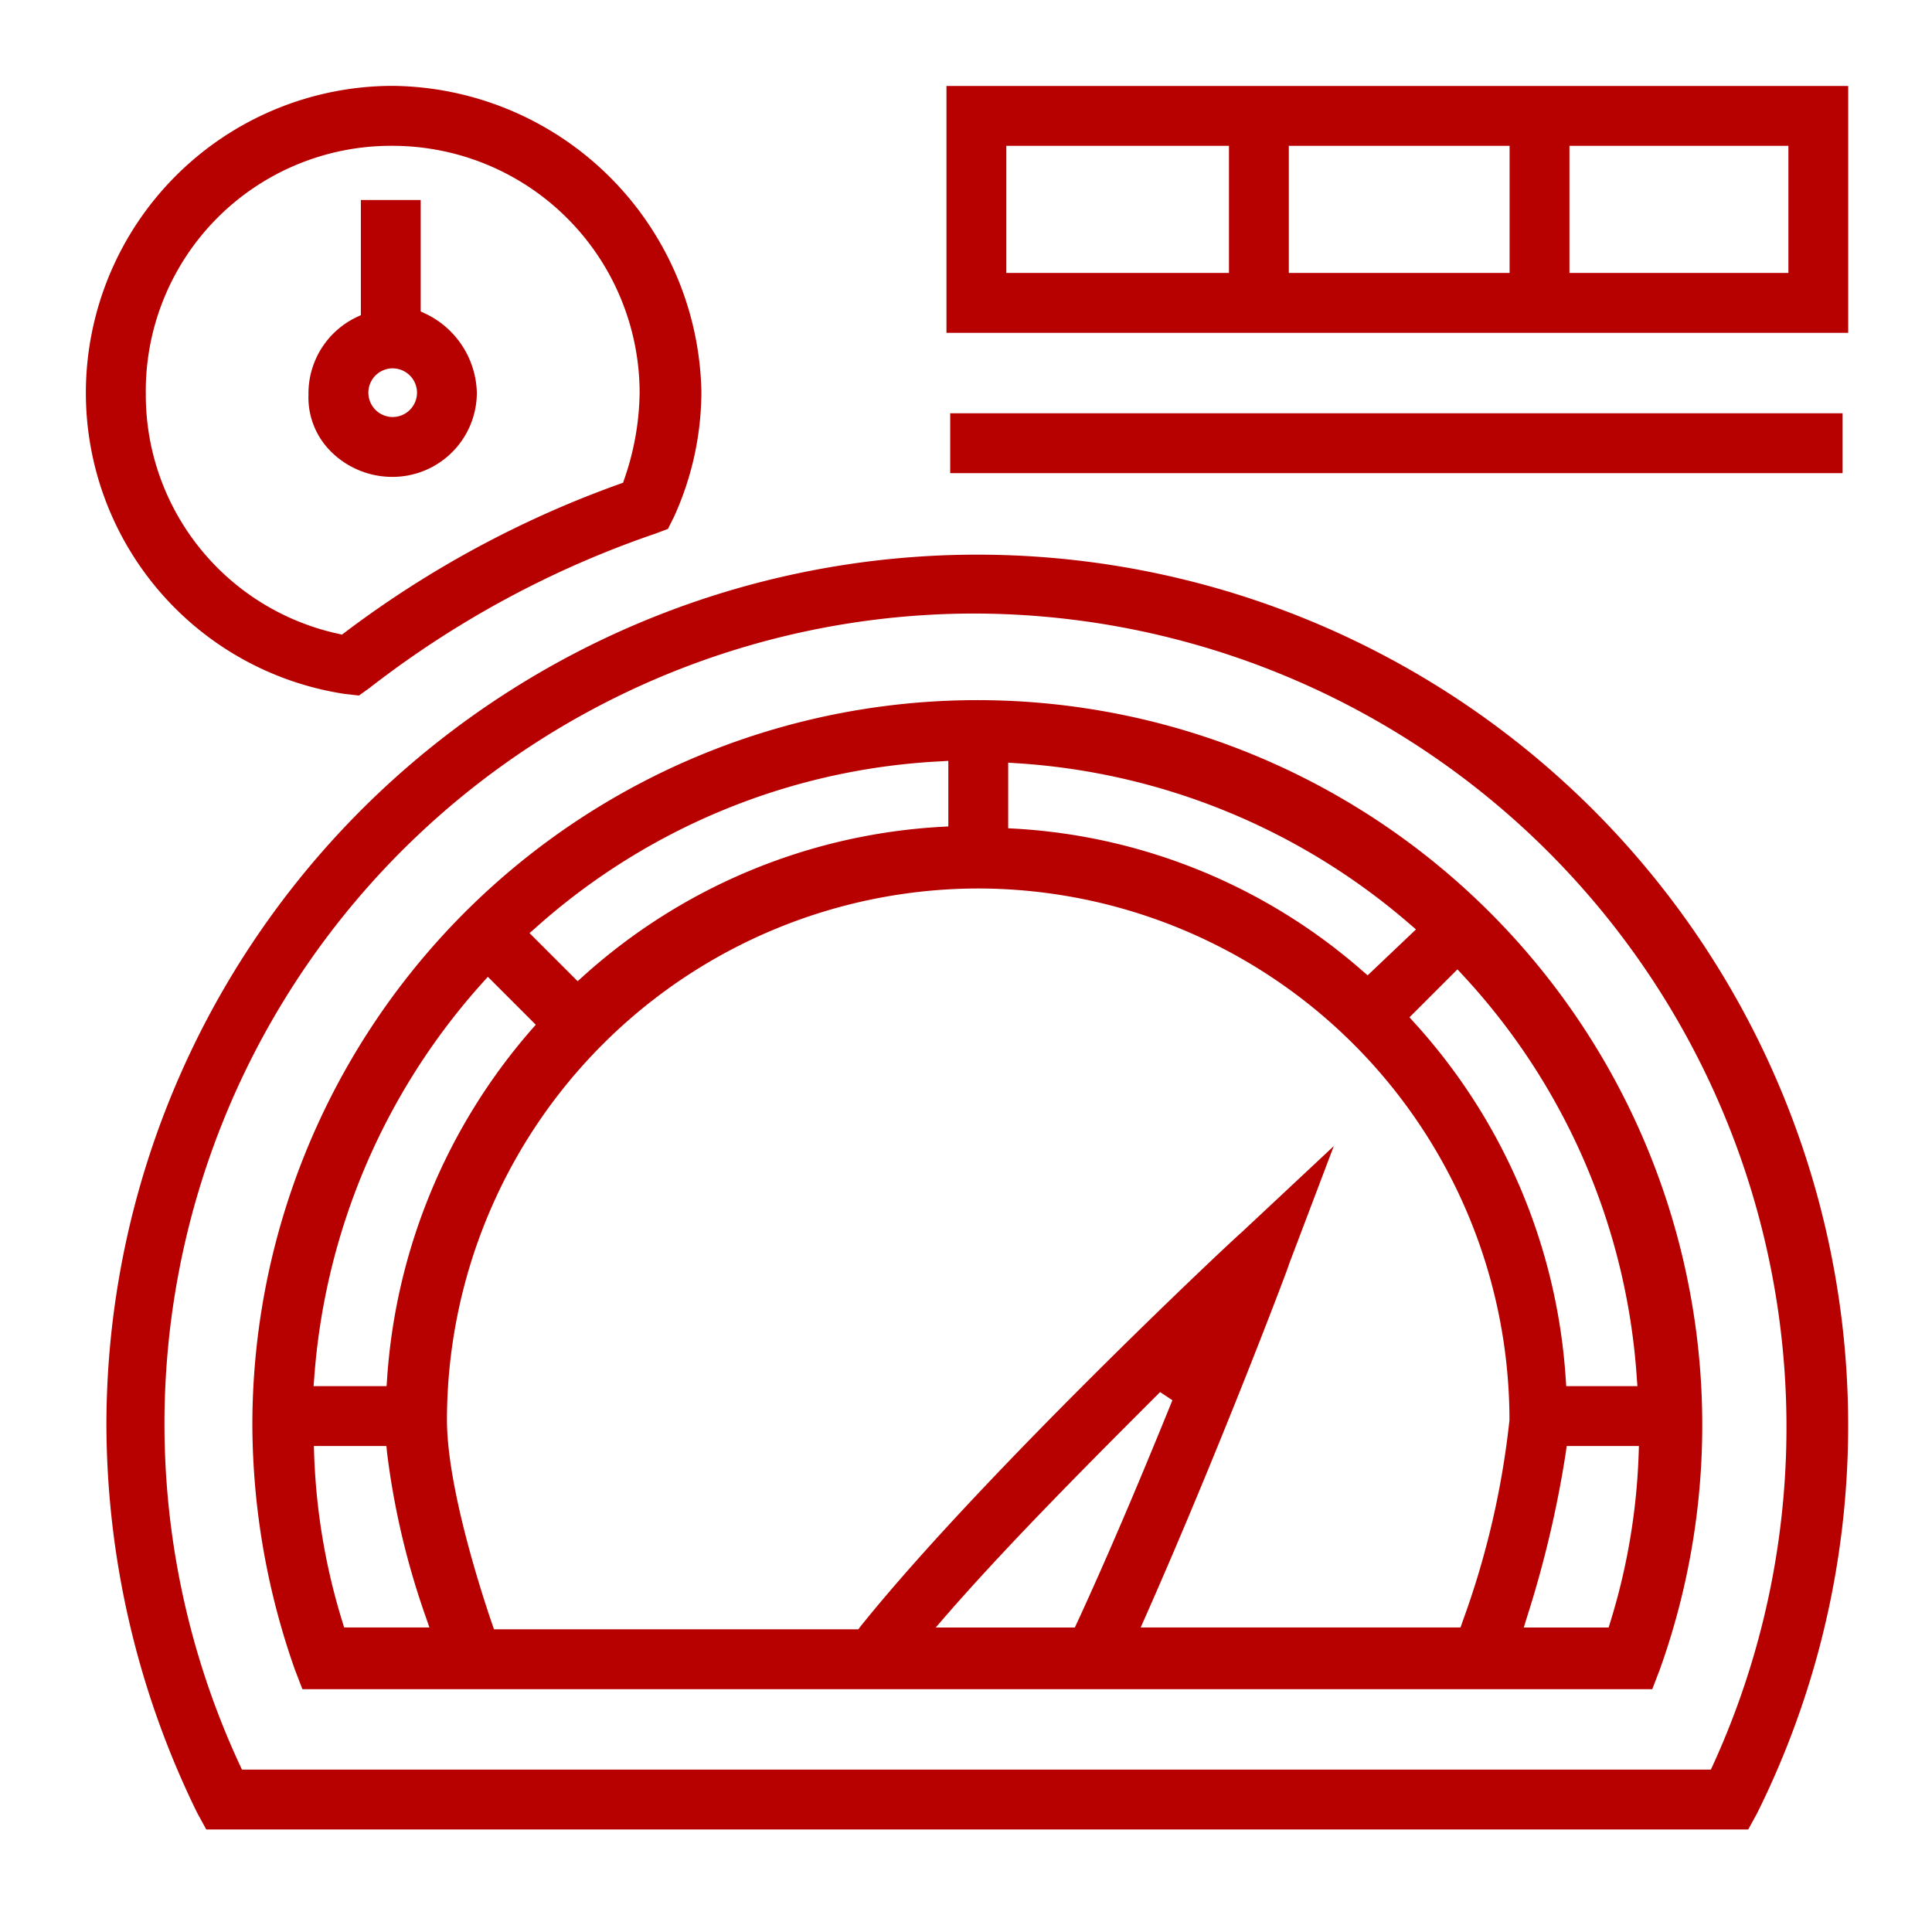 <svg xmlns="http://www.w3.org/2000/svg" xmlns:xlink="http://www.w3.org/1999/xlink" width="90" height="90" viewBox="0 0 90 90">
  <defs>
    <clipPath id="clip-autonomous-driving-software-development">
      <rect width="90" height="90"/>
    </clipPath>
  </defs>
  <g id="autonomous-driving-software-development" clip-path="url(#clip-autonomous-driving-software-development)">
    <g id="Group_2602" data-name="Group 2602" transform="translate(-96.674 21.493)">
      <path id="Path_1165" data-name="Path 1165" d="M106.425,66.944,106,66.168a41.294,41.294,0,0,1-4.228-18.135,40.569,40.569,0,1,1,76.9,18.146l-.418.765ZM142.3,10.3a37.744,37.744,0,0,0-34.306,53.655l.092.2h68.426l.094-.2A37.9,37.9,0,0,0,142.3,10.3Z" transform="translate(-0.141 -3.212)" fill="#b70000"/>
      <path id="Path_1166" data-name="Path 1166" d="M111.905,61.423l-.35-.909a34.536,34.536,0,0,1-1.982-11.379,33.771,33.771,0,1,1,65.559,11.387l-.346.9Zm31.483-37.3a24.779,24.779,0,0,0-24.75,24.751c0,3.128,1.615,8.082,2.11,9.525l.081.236H137.8l.1-.132c5.638-7.024,17.263-17.949,17.73-18.338l4.32-4.041-2.1,5.539v.012c-.235.689-3.369,8.911-6.679,16.383l-.217.49h14.9l.08-.235a39.608,39.608,0,0,0,2.2-9.426A24.781,24.781,0,0,0,143.388,24.123ZM170.758,50.4a50.516,50.516,0,0,1-1.819,7.7l-.138.45h3.953l.075-.246a29.808,29.808,0,0,0,1.323-7.848l.012-.361H170.8Zm-18.9-2.817c-3.11,3.11-6.981,6.98-9.951,10.388l-.5.578h6.48l.094-.2c1.332-2.886,2.787-6.284,4.451-10.387ZM112.45,50.454a29.808,29.808,0,0,0,1.323,7.848l.076.246h3.972l-.16-.464a36.27,36.27,0,0,1-1.813-7.675l-.031-.315h-3.379Zm51.026-20.33.222.246a27.291,27.291,0,0,1,7.058,16.61l.022.325h3.316l-.028-.375a30.537,30.537,0,0,0-8.11-18.775l-.246-.265ZM120.3,28.507a30.867,30.867,0,0,0-7.846,18.423l-.029.376h3.4l.023-.325a27.557,27.557,0,0,1,6.711-16.265l.217-.246-2.233-2.233ZM141.628,18.2a30.6,30.6,0,0,0-18.863,7.756l-.28.246,2.241,2.24.246-.221a27.164,27.164,0,0,1,16.692-6.97l.33-.018V18.178Zm3.154,3.118.329.018a26.894,26.894,0,0,1,16.176,6.626l.24.207,2.252-2.139-.293-.252a30.925,30.925,0,0,0-18.333-7.492l-.371-.024Z" transform="translate(-1.143 -4.227)" fill="#b70000"/>
      <rect id="Rectangle_188" data-name="Rectangle 188" width="41.571" height="2.789" transform="translate(140.938 -2.241)" fill="#b70000"/>
      <path id="Path_1167" data-name="Path 1167" d="M116.494,1.506A4.046,4.046,0,0,1,113.586.293a3.546,3.546,0,0,1-1.014-2.608,3.936,3.936,0,0,1,2.241-3.62l.2-.094v-5.363H117.8V-6.2l.2.093a4.19,4.19,0,0,1,2.415,3.693A3.927,3.927,0,0,1,116.494,1.506Zm0-5.056a1.134,1.134,0,0,0-1.132,1.133,1.135,1.135,0,0,0,1.132,1.134,1.136,1.136,0,0,0,1.134-1.134A1.135,1.135,0,0,0,116.494-3.549Z" transform="translate(-1.528 -0.784)" fill="#b70000"/>
      <path id="Path_1168" data-name="Path 1168" d="M112.739,10.834A14.19,14.19,0,0,1,100.674-3.2a14.308,14.308,0,0,1,14.292-14.293A14.539,14.539,0,0,1,129.347-3.279a14.092,14.092,0,0,1-1.276,5.862l-.282.563-.569.214a45.877,45.877,0,0,0-13.339,7.2l-.489.349ZM114.966-14.7a11.424,11.424,0,0,0-11.5,11.59A11.389,11.389,0,0,0,112.45,8.034l.158.036.129-.1A48.191,48.191,0,0,1,125.543,1.05L125.7.993l.054-.16a12.674,12.674,0,0,0,.716-4.033A11.517,11.517,0,0,0,114.966-14.7Z" fill="#b70000"/>
      <path id="Path_1169" data-name="Path 1169" d="M146.674-5.988v-11.5H188.68v11.5Zm29.021-2.79h10.2V-14.7h-10.2Zm-13.073,0h10.285V-14.7H162.622Zm-13.16,0h10.372V-14.7H149.462Z" transform="translate(-5.91)" fill="#b70000"/>
    </g>
  </g>
</svg>
